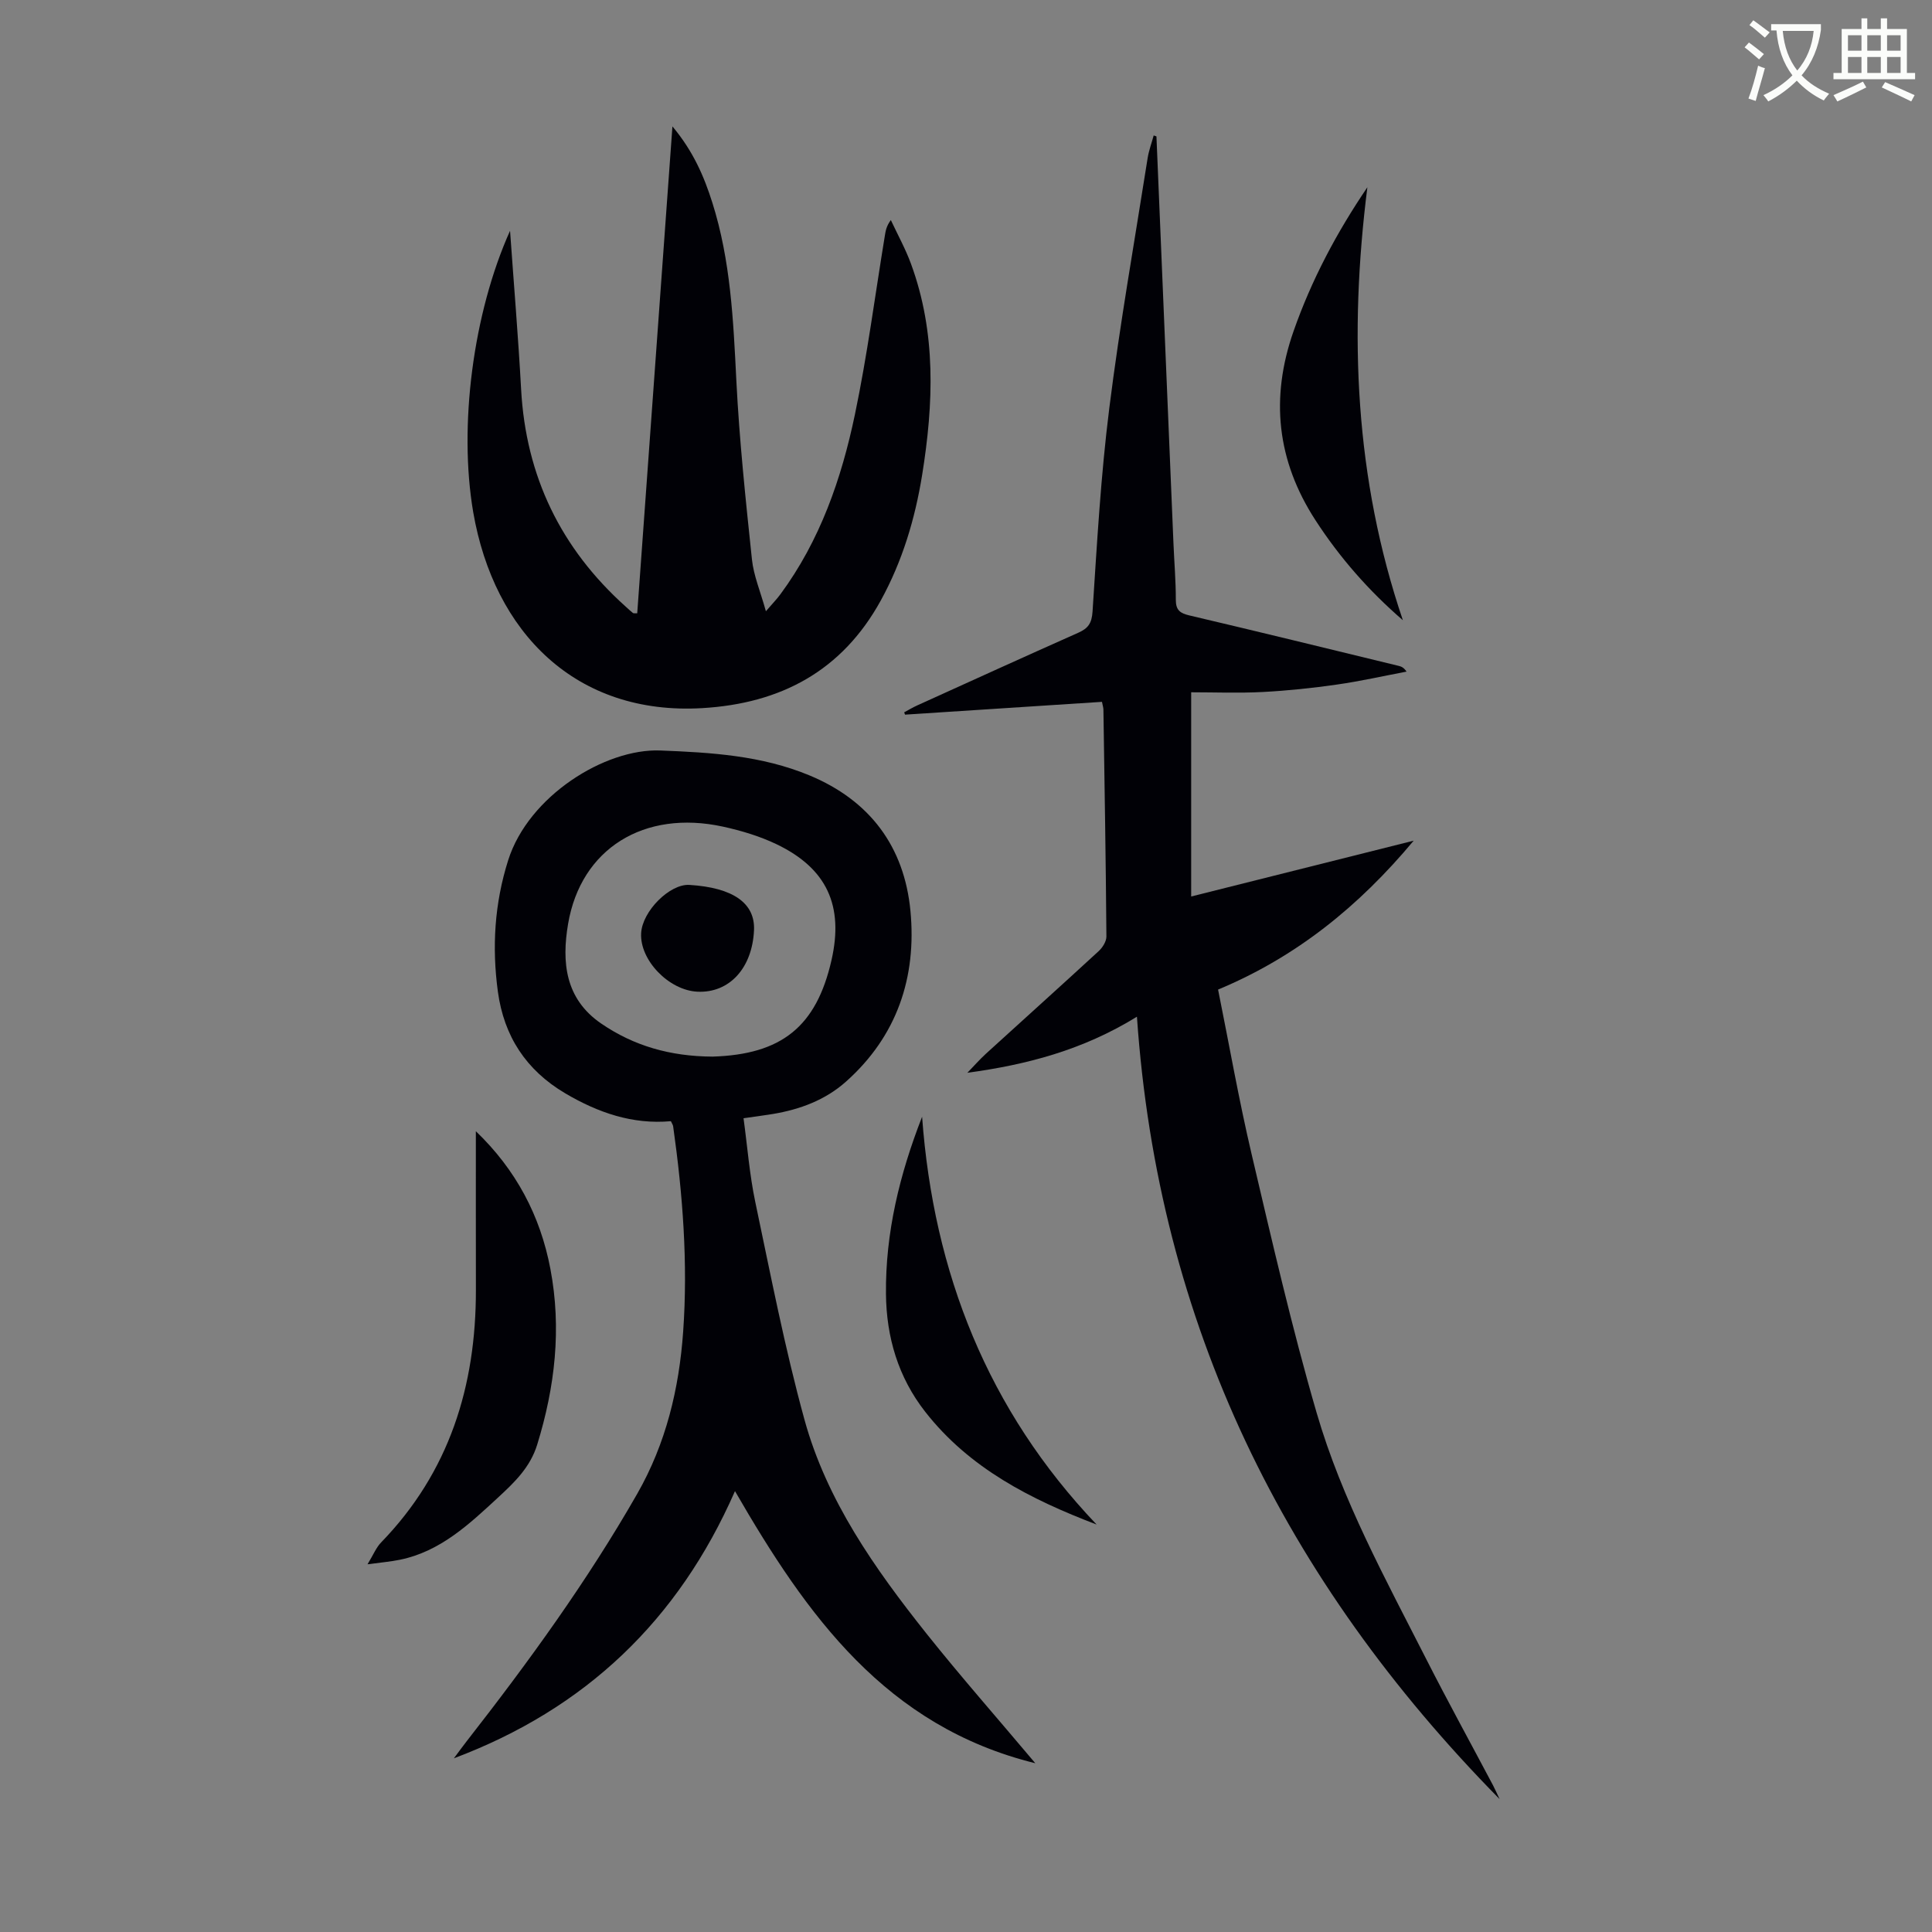 <svg enable-background="new 0 0 400 400" viewBox="0 0 400 400" xmlns="http://www.w3.org/2000/svg"><rect x="0" y="0" width="400" height="400" fill="#808080" stroke="none"/><path d="m362.1 8.8c1.1.8 2.1 1.6 3.1 2.4l-1 1.1c-1.3-1.1-2.3-2-3-2.5zm1.9 4.8c.5.2.9.4 1.4.5-.6 2.3-1.3 4.5-1.9 6.8l-1.5-.5c.8-2.1 1.4-4.3 2-6.8zm-1-9.4c1.3.9 2.4 1.8 3.4 2.5l-1 1.1c-1.4-1.2-2.4-2.1-3.2-2.6zm3.7 2.2v-1.4h10.3v1.2c-.5 3.6-1.8 6.8-4 9.4 1.5 1.6 3.4 2.8 5.7 3.8-.3.4-.7.8-1.1 1.4-2.3-1.1-4.1-2.5-5.6-4.1-1.6 1.6-3.6 3.1-5.9 4.3-.3-.5-.7-.9-1-1.3 2.4-1.1 4.4-2.5 6-4.1-1.9-2.5-3-5.6-3.3-9.3h-1.1zm8.8 0h-6.4c.3 3.3 1.3 6 3 8.2 2-2.3 3.1-5.1 3.4-8.2z" fill="#fbfcfa"/><path d="m385.3 3.8h1.3v2.2h2.8v-2.2h1.3v2.2h4.1v9.1h1.7v1.3h-16.9v-1.3h1.7v-9.1h4.1v-2.2zm.4 13.1.7 1.2c-1.8.9-3.8 1.9-6 2.9-.2-.4-.5-.8-.8-1.3 2.3-1 4.3-1.9 6.1-2.8zm-3.1-6.4h2.8v-3.2h-2.8zm0 4.6h2.8v-3.3h-2.8zm4-4.6h2.8v-3.2h-2.8zm0 4.6h2.8v-3.3h-2.8zm3.7 1.9c2.1.9 4.1 1.8 6.1 2.7l-.7 1.3c-2.2-1.1-4.2-2-6.1-2.9zm3.2-9.7h-2.8v3.2h2.8zm-2.8 7.8h2.8v-3.3h-2.8z" fill="#fbfcfa"/><g fill="#010106"><path d="m214.35 365.06c-30.93-7.63-47.28-30.54-62.18-56.34-11.75 26.81-31.03 45.11-58.2 55.32.97-1.3 1.83-2.49 2.73-3.64 12.75-16.33 24.9-33.07 35.21-51.09 5.97-10.44 8.69-21.76 9.53-33.59 1.01-14.24-.08-28.41-2.07-42.52-.04-.31-.26-.6-.47-1.07-7.96.72-15.12-1.78-21.91-5.79-8.07-4.78-12.65-11.8-13.91-21.03-1.25-9.21-.7-18.27 2.13-27.2 4.22-13.35 20.1-23.17 31.48-22.73 10.55.41 21 1.04 30.91 5.16 12.54 5.21 19.64 14.8 20.9 28.07 1.3 13.71-2.77 25.91-13.35 35.33-4.28 3.82-9.53 5.76-15.14 6.7-1.86.31-3.73.54-6.07.88.8 5.85 1.24 11.64 2.42 17.28 3.18 15.08 6.11 30.25 10.19 45.1 4.61 16.78 14.58 30.87 25.27 44.32 7.1 8.91 14.65 17.47 22.53 26.84zm-66.82-146.3c14.26-.44 21.49-6.17 24.63-20 2.55-11.25-.96-18.96-11.36-23.96-3.48-1.67-7.31-2.82-11.1-3.65-16.37-3.57-29.43 4.56-32.08 20.11-1.35 7.94-.63 15.54 6.86 20.66 6.75 4.62 14.27 6.79 23.05 6.84z"/><path d="m239.43 28.24c1.17 28.07 2.34 56.13 3.52 84.2.16 3.91.5 7.83.49 11.74 0 2.14.86 2.78 2.82 3.24 14.47 3.4 28.9 6.94 43.35 10.45.52.13 1.02.32 1.6 1.18-4.8.91-9.57 1.99-14.41 2.68-5.09.73-10.22 1.27-15.35 1.54-4.99.26-10.01.06-14.83.06v42.28c15.53-3.89 30.42-7.63 46.07-11.56-11.45 13.71-24.42 24.13-40.5 30.83 2.32 11.49 4.3 22.83 6.93 34.02 4.22 17.94 8.33 35.94 13.48 53.62 5.23 17.98 14.28 34.45 22.74 51.08 4.46 8.77 9.2 17.39 13.8 26.08.34.65.63 1.33 1.34 2.81-44.61-45.33-70.7-98.34-75.09-161.99-11.28 6.95-22.87 9.94-35.11 11.61 1.29-1.33 2.51-2.72 3.87-3.97 7.77-7.08 15.6-14.11 23.33-21.23.8-.74 1.59-2 1.59-3.01-.12-15.67-.38-31.34-.62-47.01-.01-.42-.16-.84-.3-1.58-13.64.89-27.21 1.77-40.77 2.65-.06-.16-.12-.32-.18-.48.91-.49 1.8-1.03 2.74-1.45 11.09-5.03 22.18-10.08 33.31-15.03 2.04-.91 2.79-1.95 2.95-4.39.92-14.06 1.71-28.16 3.47-42.13 2.17-17.3 5.22-34.48 7.93-51.71.25-1.6.83-3.15 1.26-4.73.2.07.38.13.57.2z"/><path d="m105.6 47.78c.79 11.19 1.7 21.99 2.29 32.8.98 18.04 8.24 32.98 21.64 45 .5.45.98.92 1.51 1.33.14.11.41.04.89.07 2.41-33.3 4.82-66.59 7.29-100.81 4.33 5.18 6.55 10.37 8.26 15.78 3.79 11.97 4.35 24.35 4.97 36.79.62 12.38 1.93 24.73 3.23 37.07.35 3.37 1.75 6.62 2.89 10.74 1.37-1.59 2.26-2.5 3.01-3.52 8.21-11.13 12.64-23.92 15.42-37.21 2.56-12.24 4.17-24.68 6.2-37.03.16-.98.3-1.96 1.24-3.23 1.4 3.01 3.02 5.93 4.16 9.03 5.27 14.32 4.69 29.01 2.32 43.74-1.47 9.1-4.09 17.85-8.56 25.99-8.03 14.6-20.71 21.33-36.96 22.29-26.13 1.54-43.12-15.6-47.43-40.59-3.04-17.81-.04-41.17 7.63-58.24z"/><path d="m98.52 234.21c8.31 7.97 13.34 17.48 15.43 28.49 2.35 12.37.96 24.44-2.73 36.4-1.45 4.7-4.72 7.82-8.04 10.89-5.99 5.53-11.97 11.22-20.39 12.94-1.94.4-3.92.56-6.7.94 1.2-1.96 1.78-3.45 2.8-4.51 14.15-14.58 19.66-32.39 19.64-52.28-.02-10.96-.01-21.92-.01-32.87z"/><path d="m227.04 315.64c-13.64-5.21-26.31-11.62-35.48-23.34-5.61-7.17-8.04-15.46-8.13-24.39-.13-12.67 2.83-24.79 7.48-36.7 2.37 32.33 13.61 60.78 36.13 84.43z"/><path d="m283.1 38.77c-3.84 30.42-2.6 60.33 7.35 89.64-7.05-6.09-13.08-12.96-18.12-20.74-7.98-12.32-9.36-25.28-4.51-39.11 3.71-10.6 8.91-20.4 15.28-29.79z"/><path d="m142.73 183.21c9.06.56 13.64 3.78 13.38 9.4-.37 7.86-5.13 13.02-11.71 12.71-5.93-.28-11.96-6.54-11.66-12.1.23-4.56 5.93-10.26 9.99-10.01z"/></g></svg>